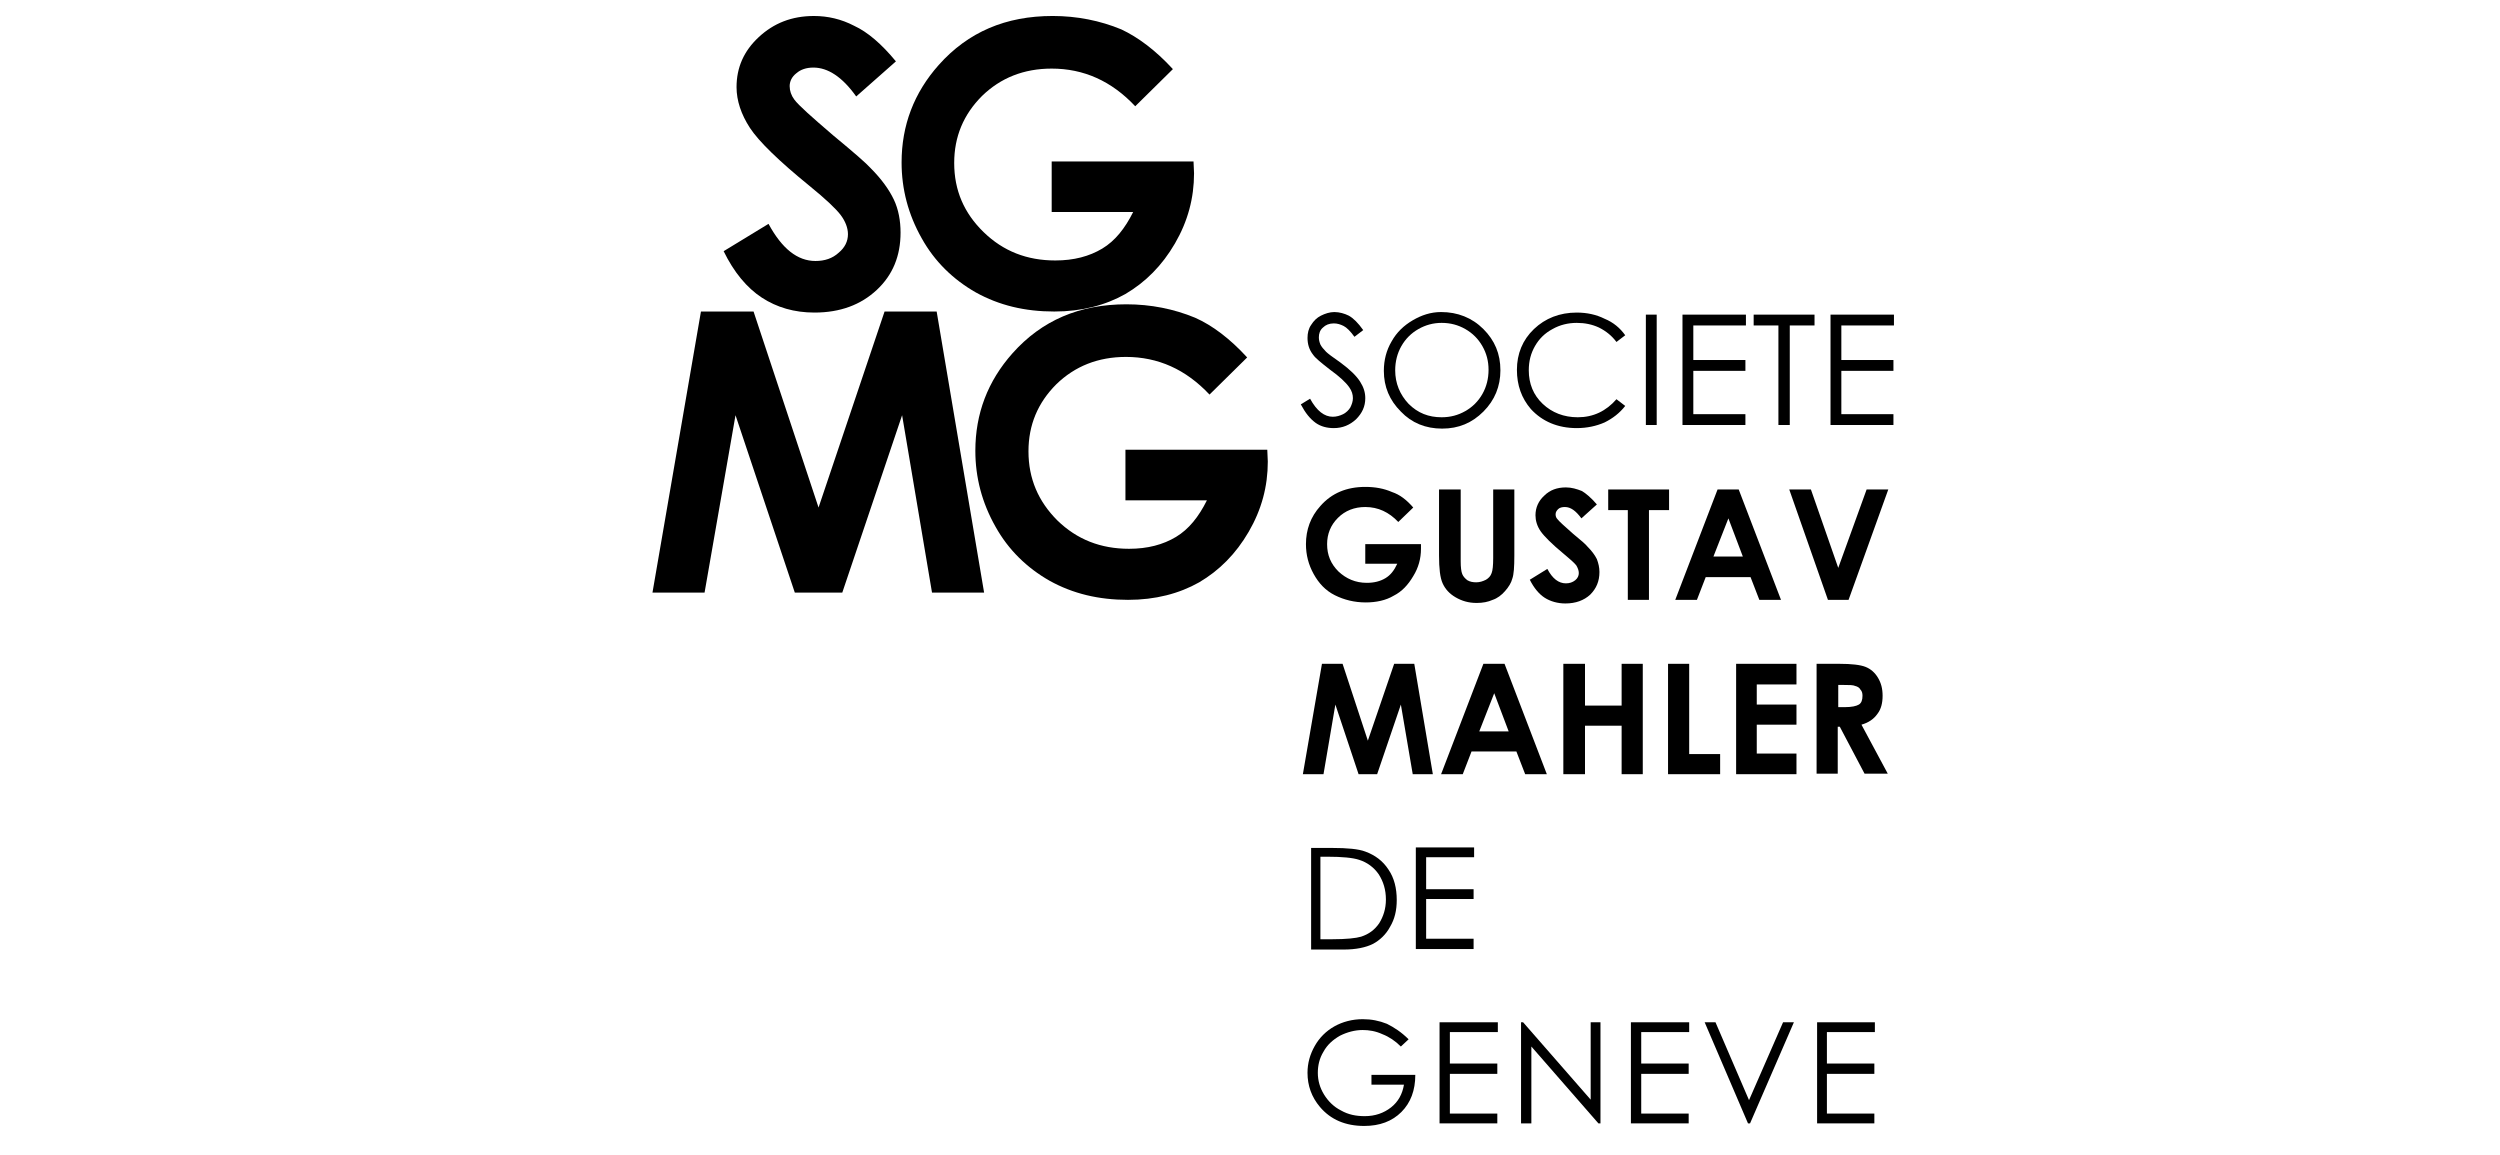<?xml version="1.0" encoding="utf-8"?>
<!-- Generator: Adobe Illustrator 24.2.3, SVG Export Plug-In . SVG Version: 6.00 Build 0)  -->
<svg version="1.1" id="Calque_1" xmlns="http://www.w3.org/2000/svg" xmlns:xlink="http://www.w3.org/1999/xlink" x="0px" y="0px"
	 viewBox="0 0 484.7 223.9" style="enable-background:new 0 0 484.7 223.9;" xml:space="preserve">
<g>
	<g>
		<path d="M173.7,11.9l-7.7,6.8c-2.7-3.8-5.5-5.6-8.3-5.6c-1.4,0-2.5,0.4-3.3,1.1c-0.9,0.7-1.3,1.6-1.3,2.5c0,0.9,0.3,1.8,0.9,2.6
			c0.8,1.1,3.4,3.4,7.6,7c4,3.3,6.4,5.4,7.2,6.3c2.1,2.1,3.6,4.2,4.5,6.1c0.9,1.9,1.3,4.1,1.3,6.4c0,4.5-1.5,8.2-4.6,11.1
			c-3.1,2.9-7.1,4.4-12.1,4.4c-3.9,0-7.3-1-10.2-2.9c-2.9-1.9-5.4-4.9-7.4-9l8.7-5.3c2.6,4.8,5.6,7.2,9.1,7.2c1.8,0,3.3-0.5,4.5-1.6
			c1.2-1,1.8-2.2,1.8-3.6c0-1.2-0.5-2.5-1.4-3.7c-0.9-1.2-2.9-3.1-6.1-5.7c-5.9-4.8-9.8-8.6-11.5-11.2c-1.7-2.6-2.6-5.3-2.6-7.9
			c0-3.8,1.4-7,4.3-9.7c2.9-2.7,6.4-4.1,10.7-4.1c2.7,0,5.3,0.6,7.8,1.9C168.2,6.2,170.9,8.5,173.7,11.9"/>
		<path d="M227.4,13.4l-7.3,7.2c-4.6-4.9-10-7.3-16.2-7.3c-5.4,0-9.9,1.8-13.5,5.3c-3.6,3.6-5.4,7.9-5.4,13c0,5.3,1.9,9.7,5.7,13.4
			c3.8,3.7,8.4,5.5,13.9,5.5c3.6,0,6.6-0.8,9.1-2.3c2.5-1.5,4.4-3.9,6-7.1h-15.8v-9.8h27.5l0.1,2.3c0,4.8-1.2,9.3-3.7,13.6
			c-2.5,4.3-5.7,7.5-9.6,9.8c-3.9,2.2-8.5,3.4-13.8,3.4c-5.7,0-10.7-1.2-15.2-3.7c-4.4-2.5-8-6-10.5-10.5c-2.6-4.6-3.9-9.5-3.9-14.7
			c0-7.2,2.4-13.5,7.2-18.9c5.7-6.4,13-9.5,22.1-9.5c4.7,0,9.2,0.9,13.3,2.6C220.6,7.2,224,9.7,227.4,13.4"/>
	</g>
	<polygon points="171.5,60.4 158.7,98.4 146.1,60.4 135.9,60.4 126.5,114.9 136.6,114.9 142.6,80.5 154.1,114.9 163.3,114.9 
		174.9,80.5 180.7,114.9 190.8,114.9 181.6,60.4 	"/>
	<g>
		<path d="M241.8,69.3l-7.3,7.2c-4.6-4.9-10-7.3-16.2-7.3c-5.4,0-9.9,1.8-13.5,5.3c-3.6,3.6-5.4,7.9-5.4,13c0,5.3,1.9,9.7,5.6,13.4
			c3.8,3.7,8.4,5.5,13.9,5.5c3.6,0,6.6-0.8,9.1-2.3c2.5-1.5,4.4-3.9,6-7.1h-15.8v-9.8h27.5l0.1,2.3c0,4.8-1.2,9.3-3.7,13.6
			c-2.5,4.3-5.7,7.5-9.6,9.8c-3.9,2.2-8.5,3.4-13.8,3.4c-5.7,0-10.7-1.2-15.2-3.7c-4.4-2.5-8-6-10.5-10.5c-2.6-4.6-3.9-9.5-3.9-14.7
			c0-7.2,2.4-13.5,7.2-18.9c5.7-6.4,13-9.5,22.1-9.5c4.7,0,9.2,0.9,13.3,2.6C235.1,63.1,238.5,65.7,241.8,69.3"/>
		<path d="M252.2,78.4l1.8-1.1c1.3,2.4,2.8,3.5,4.4,3.5c0.7,0,1.4-0.2,2-0.5c0.6-0.3,1.1-0.8,1.4-1.3c0.3-0.6,0.5-1.2,0.5-1.8
			c0-0.7-0.2-1.4-0.7-2.1c-0.7-1-1.9-2.1-3.7-3.4c-1.8-1.4-2.9-2.3-3.3-2.9c-0.8-1-1.1-2.1-1.1-3.3c0-0.9,0.2-1.8,0.7-2.5
			c0.5-0.8,1.1-1.4,1.9-1.8c0.8-0.4,1.7-0.7,2.6-0.7c1,0,2,0.3,2.8,0.7c0.9,0.5,1.8,1.4,2.8,2.8l-1.7,1.3c-0.8-1.1-1.5-1.8-2.1-2.1
			c-0.6-0.3-1.2-0.5-1.9-0.5c-0.9,0-1.6,0.3-2.1,0.8c-0.6,0.5-0.8,1.2-0.8,1.9c0,0.5,0.1,0.9,0.3,1.4c0.2,0.4,0.6,0.9,1.1,1.4
			c0.3,0.3,1.2,1,2.8,2.1c1.9,1.4,3.1,2.6,3.8,3.7c0.7,1.1,1,2.1,1,3.2c0,1.6-0.6,2.9-1.8,4.1c-1.2,1.1-2.6,1.7-4.3,1.7
			c-1.3,0-2.5-0.3-3.5-1C254,81.2,253.1,80.1,252.2,78.4"/>
		<path d="M279.5,62.6c-1.6,0-3.1,0.4-4.5,1.2c-1.4,0.8-2.5,1.9-3.3,3.3c-0.8,1.4-1.2,3-1.2,4.7c0,2.5,0.9,4.7,2.6,6.5
			c1.8,1.8,3.9,2.6,6.4,2.6c1.7,0,3.2-0.4,4.6-1.2c1.4-0.8,2.5-1.9,3.3-3.3c0.8-1.4,1.2-3,1.2-4.7c0-1.7-0.4-3.2-1.2-4.6
			c-0.8-1.4-1.9-2.5-3.3-3.3C282.7,63,281.2,62.6,279.5,62.6 M279.4,60.5c3.2,0,6,1.1,8.2,3.3c2.2,2.2,3.3,4.8,3.3,8
			c0,3.1-1.1,5.8-3.3,8c-2.2,2.2-4.8,3.3-8,3.3c-3.2,0-5.9-1.1-8-3.3c-2.2-2.2-3.3-4.8-3.3-7.9c0-2.1,0.5-4,1.5-5.7
			c1-1.8,2.4-3.1,4.1-4.1S277.4,60.5,279.4,60.5"/>
		<path d="M315.1,65l-1.7,1.3c-0.9-1.2-2-2.1-3.4-2.8c-1.3-0.6-2.7-0.9-4.3-0.9c-1.7,0-3.3,0.4-4.7,1.2c-1.5,0.8-2.6,1.9-3.4,3.3
			c-0.8,1.4-1.2,2.9-1.2,4.7c0,2.6,0.9,4.8,2.7,6.5c1.8,1.7,4.1,2.6,6.8,2.6c3,0,5.5-1.2,7.5-3.5l1.7,1.3c-1.1,1.4-2.4,2.4-4,3.2
			c-1.6,0.7-3.4,1.1-5.4,1.1c-3.7,0-6.7-1.3-8.9-3.7c-1.8-2.1-2.7-4.6-2.7-7.6c0-3.1,1.1-5.8,3.3-7.9c2.2-2.1,5-3.2,8.3-3.2
			c2,0,3.8,0.4,5.4,1.2C312.8,62.5,314.1,63.6,315.1,65"/>
	</g>
	<rect x="319.1" y="61" width="2.1" height="21.4"/>
	<polygon points="326.2,61 338.5,61 338.5,63.1 328.3,63.1 328.3,69.8 338.4,69.8 338.4,71.9 328.3,71.9 328.3,80.3 338.4,80.3 
		338.4,82.4 326.2,82.4 	"/>
	<polygon points="340,63.1 340,61 351.8,61 351.8,63.1 347,63.1 347,82.4 344.8,82.4 344.8,63.1 	"/>
	<polygon points="354.9,61 354.9,82.4 367.1,82.4 367.1,80.3 357,80.3 357,71.9 367.1,71.9 367.1,69.8 357,69.8 357,63.1 
		367.2,63.1 367.2,61 	"/>
	<g>
		<path d="M274,98.4l-2.9,2.8c-1.8-1.9-3.9-2.9-6.4-2.9c-2.1,0-3.9,0.7-5.3,2.1c-1.4,1.4-2.1,3.1-2.1,5.1c0,2.1,0.7,3.8,2.2,5.3
			c1.5,1.4,3.3,2.2,5.5,2.2c1.4,0,2.6-0.3,3.6-0.9c1-0.6,1.7-1.5,2.3-2.8h-6.2v-3.8h10.8l0,0.9c0,1.9-0.5,3.7-1.5,5.3
			c-1,1.7-2.2,3-3.8,3.8c-1.5,0.9-3.4,1.3-5.4,1.3c-2.2,0-4.2-0.5-6-1.4s-3.1-2.3-4.1-4.1c-1-1.8-1.5-3.7-1.5-5.8
			c0-2.8,0.9-5.3,2.8-7.4c2.2-2.5,5.1-3.7,8.7-3.7c1.9,0,3.6,0.3,5.2,1C271.4,95.9,272.7,96.9,274,98.4"/>
		<path d="M279.1,94.9h4.1v13.9c0,1.2,0.1,2,0.3,2.5c0.2,0.5,0.6,0.9,1,1.2c0.5,0.3,1.1,0.4,1.7,0.4c0.7,0,1.3-0.2,1.9-0.5
			c0.5-0.3,0.9-0.7,1.1-1.3c0.2-0.5,0.3-1.5,0.3-2.9V94.9h4.1v12.8c0,2.2-0.1,3.7-0.4,4.5c-0.2,0.8-0.7,1.6-1.4,2.4
			c-0.7,0.8-1.5,1.4-2.4,1.7c-0.9,0.4-1.9,0.6-3.1,0.6c-1.6,0-2.9-0.4-4.1-1.1c-1.2-0.7-2-1.6-2.5-2.7c-0.5-1.1-0.7-2.9-0.7-5.4
			V94.9z"/>
		<path d="M309.6,97.8l-3,2.7c-1.1-1.5-2.1-2.2-3.2-2.2c-0.5,0-1,0.1-1.3,0.4c-0.3,0.3-0.5,0.6-0.5,1c0,0.4,0.1,0.7,0.4,1
			c0.3,0.4,1.3,1.3,3,2.8c1.6,1.3,2.5,2.1,2.8,2.5c0.8,0.8,1.4,1.6,1.8,2.4c0.3,0.8,0.5,1.6,0.5,2.5c0,1.8-0.6,3.2-1.8,4.4
			c-1.2,1.1-2.8,1.7-4.8,1.7c-1.5,0-2.9-0.4-4-1.1c-1.1-0.7-2.1-1.9-2.9-3.5l3.4-2.1c1,1.9,2.2,2.8,3.6,2.8c0.7,0,1.3-0.2,1.8-0.6
			c0.5-0.4,0.7-0.9,0.7-1.4c0-0.5-0.2-1-0.5-1.5c-0.4-0.5-1.2-1.2-2.4-2.2c-2.3-1.9-3.8-3.4-4.5-4.4c-0.7-1-1-2.1-1-3.1
			c0-1.5,0.6-2.8,1.7-3.8c1.1-1.1,2.5-1.6,4.2-1.6c1.1,0,2.1,0.3,3.1,0.7C307.4,95.6,308.5,96.5,309.6,97.8"/>
	</g>
	<polygon points="311.8,94.9 323.6,94.9 323.6,98.9 319.7,98.9 319.7,116.3 315.6,116.3 315.6,98.9 311.8,98.9 	"/>
	<path d="M335.1,100.5l-2.9,7.4h5.7L335.1,100.5z M333,94.9h4.1l8.2,21.4h-4.2l-1.7-4.4h-8.7l-1.7,4.4h-4.2L333,94.9z"/>
	<polygon points="361.9,94.9 356.4,110.1 351.1,94.9 346.9,94.9 354.4,116.3 358.4,116.3 366.1,94.9 	"/>
	<polygon points="256.3,128.7 260.3,128.7 265.2,143.6 270.3,128.7 274.2,128.7 277.8,150.1 273.9,150.1 271.6,136.6 267,150.1 
		263.4,150.1 258.9,136.6 256.6,150.1 252.6,150.1 	"/>
	<path d="M289.7,134.4l-2.9,7.4h5.7L289.7,134.4z M287.6,128.7h4.1l8.2,21.4h-4.2l-1.7-4.4h-8.7l-1.7,4.4h-4.2L287.6,128.7z"/>
	<polygon points="303.1,128.7 307.3,128.7 307.3,136.8 314.4,136.8 314.4,128.7 318.5,128.7 318.5,150.1 314.4,150.1 314.4,140.7 
		307.3,140.7 307.3,150.1 303.1,150.1 	"/>
	<polygon points="323.4,128.7 327.5,128.7 327.5,146.2 333.5,146.2 333.5,150.1 323.4,150.1 	"/>
	<polygon points="336.6,128.7 348.3,128.7 348.3,132.7 340.6,132.7 340.6,136.6 348.3,136.6 348.3,140.5 340.6,140.5 340.6,146.1 
		348.3,146.1 348.3,150.1 336.6,150.1 	"/>
	<g>
		<path d="M356.4,137.1h1.3c1.3,0,2.2-0.2,2.7-0.5c0.5-0.3,0.7-0.9,0.7-1.7c0-0.5-0.1-0.9-0.4-1.2c-0.2-0.4-0.6-0.6-1-0.7
			c-0.4-0.2-1.2-0.2-2.2-0.2h-1.1V137.1z M352.3,128.7h4.3c2.4,0,4.1,0.2,5.1,0.6c1,0.4,1.8,1.1,2.4,2.1c0.6,1,0.9,2.1,0.9,3.5
			c0,1.4-0.3,2.6-1,3.5c-0.7,1-1.7,1.7-3.1,2.1l5.1,9.5h-4.5l-4.8-9.1h-0.4v9.1h-4.1V128.7z"/>
		<path d="M256,182.1h2.3c2.7,0,4.6-0.2,5.6-0.5c1.5-0.5,2.6-1.3,3.5-2.6c0.8-1.3,1.3-2.8,1.3-4.6c0-1.9-0.5-3.5-1.4-4.9
			c-0.9-1.3-2.2-2.3-3.8-2.8c-1.2-0.4-3.3-0.6-6.1-0.6H256V182.1z M254.2,184v-19.6h4.1c2.9,0,5.1,0.2,6.4,0.7
			c1.9,0.7,3.4,1.8,4.5,3.5c1.1,1.6,1.6,3.6,1.6,5.9c0,2-0.4,3.7-1.3,5.2c-0.8,1.5-2,2.6-3.3,3.3c-1.4,0.7-3.3,1.1-5.7,1.1H254.2z"
			/>
	</g>
	<polygon points="274.5,164.3 285.8,164.3 285.8,166.2 276.5,166.2 276.5,172.4 285.7,172.4 285.7,174.3 276.5,174.3 276.5,182 
		285.7,182 285.7,184 274.5,184 	"/>
	<g>
		<path d="M273.1,201.5l-1.5,1.4c-1.1-1.1-2.3-1.9-3.6-2.4c-1.3-0.6-2.6-0.8-3.8-0.8c-1.5,0-3,0.4-4.4,1.1c-1.4,0.8-2.5,1.8-3.2,3.1
			c-0.8,1.3-1.1,2.7-1.1,4.1c0,1.5,0.4,2.9,1.2,4.2c0.8,1.3,1.9,2.4,3.3,3.1c1.4,0.8,2.9,1.1,4.6,1.1c2,0,3.7-0.6,5.1-1.7
			c1.4-1.1,2.2-2.6,2.5-4.4h-6.3v-1.9h8.5c0,3-0.9,5.4-2.7,7.2c-1.8,1.8-4.2,2.7-7.2,2.7c-3.6,0-6.5-1.2-8.6-3.7
			c-1.6-1.9-2.4-4.1-2.4-6.6c0-1.9,0.5-3.6,1.4-5.2c0.9-1.6,2.2-2.9,3.8-3.8s3.5-1.4,5.5-1.4c1.7,0,3.2,0.3,4.7,0.9
			C270.3,199.2,271.7,200.1,273.1,201.5"/>
	</g>
	<polygon points="279.1,198.2 279.1,217.8 290.3,217.8 290.3,215.9 281.1,215.9 281.1,208.2 290.3,208.2 290.3,206.2 281.1,206.2 
		281.1,200.1 290.4,200.1 290.4,198.2 	"/>
	<polygon points="308.4,198.2 308.4,213.2 295.3,198.2 294.9,198.2 294.9,217.8 296.9,217.8 296.9,202.9 309.9,217.8 310.3,217.8 
		310.3,198.2 	"/>
	<polygon points="316.2,198.2 316.2,217.8 327.4,217.8 327.4,215.9 318.2,215.9 318.2,208.2 327.4,208.2 327.4,206.2 318.2,206.2 
		318.2,200.1 327.5,200.1 327.5,198.2 	"/>
	<polygon points="345.7,198.2 339.1,213.3 332.6,198.2 330.5,198.2 338.9,217.8 339.3,217.8 347.8,198.2 	"/>
	<polygon points="352.3,198.2 352.3,217.8 363.4,217.8 363.4,215.9 354.2,215.9 354.2,208.2 363.4,208.2 363.4,206.2 354.2,206.2 
		354.2,200.1 363.5,200.1 363.5,198.2 	"/>
</g>
</svg>
